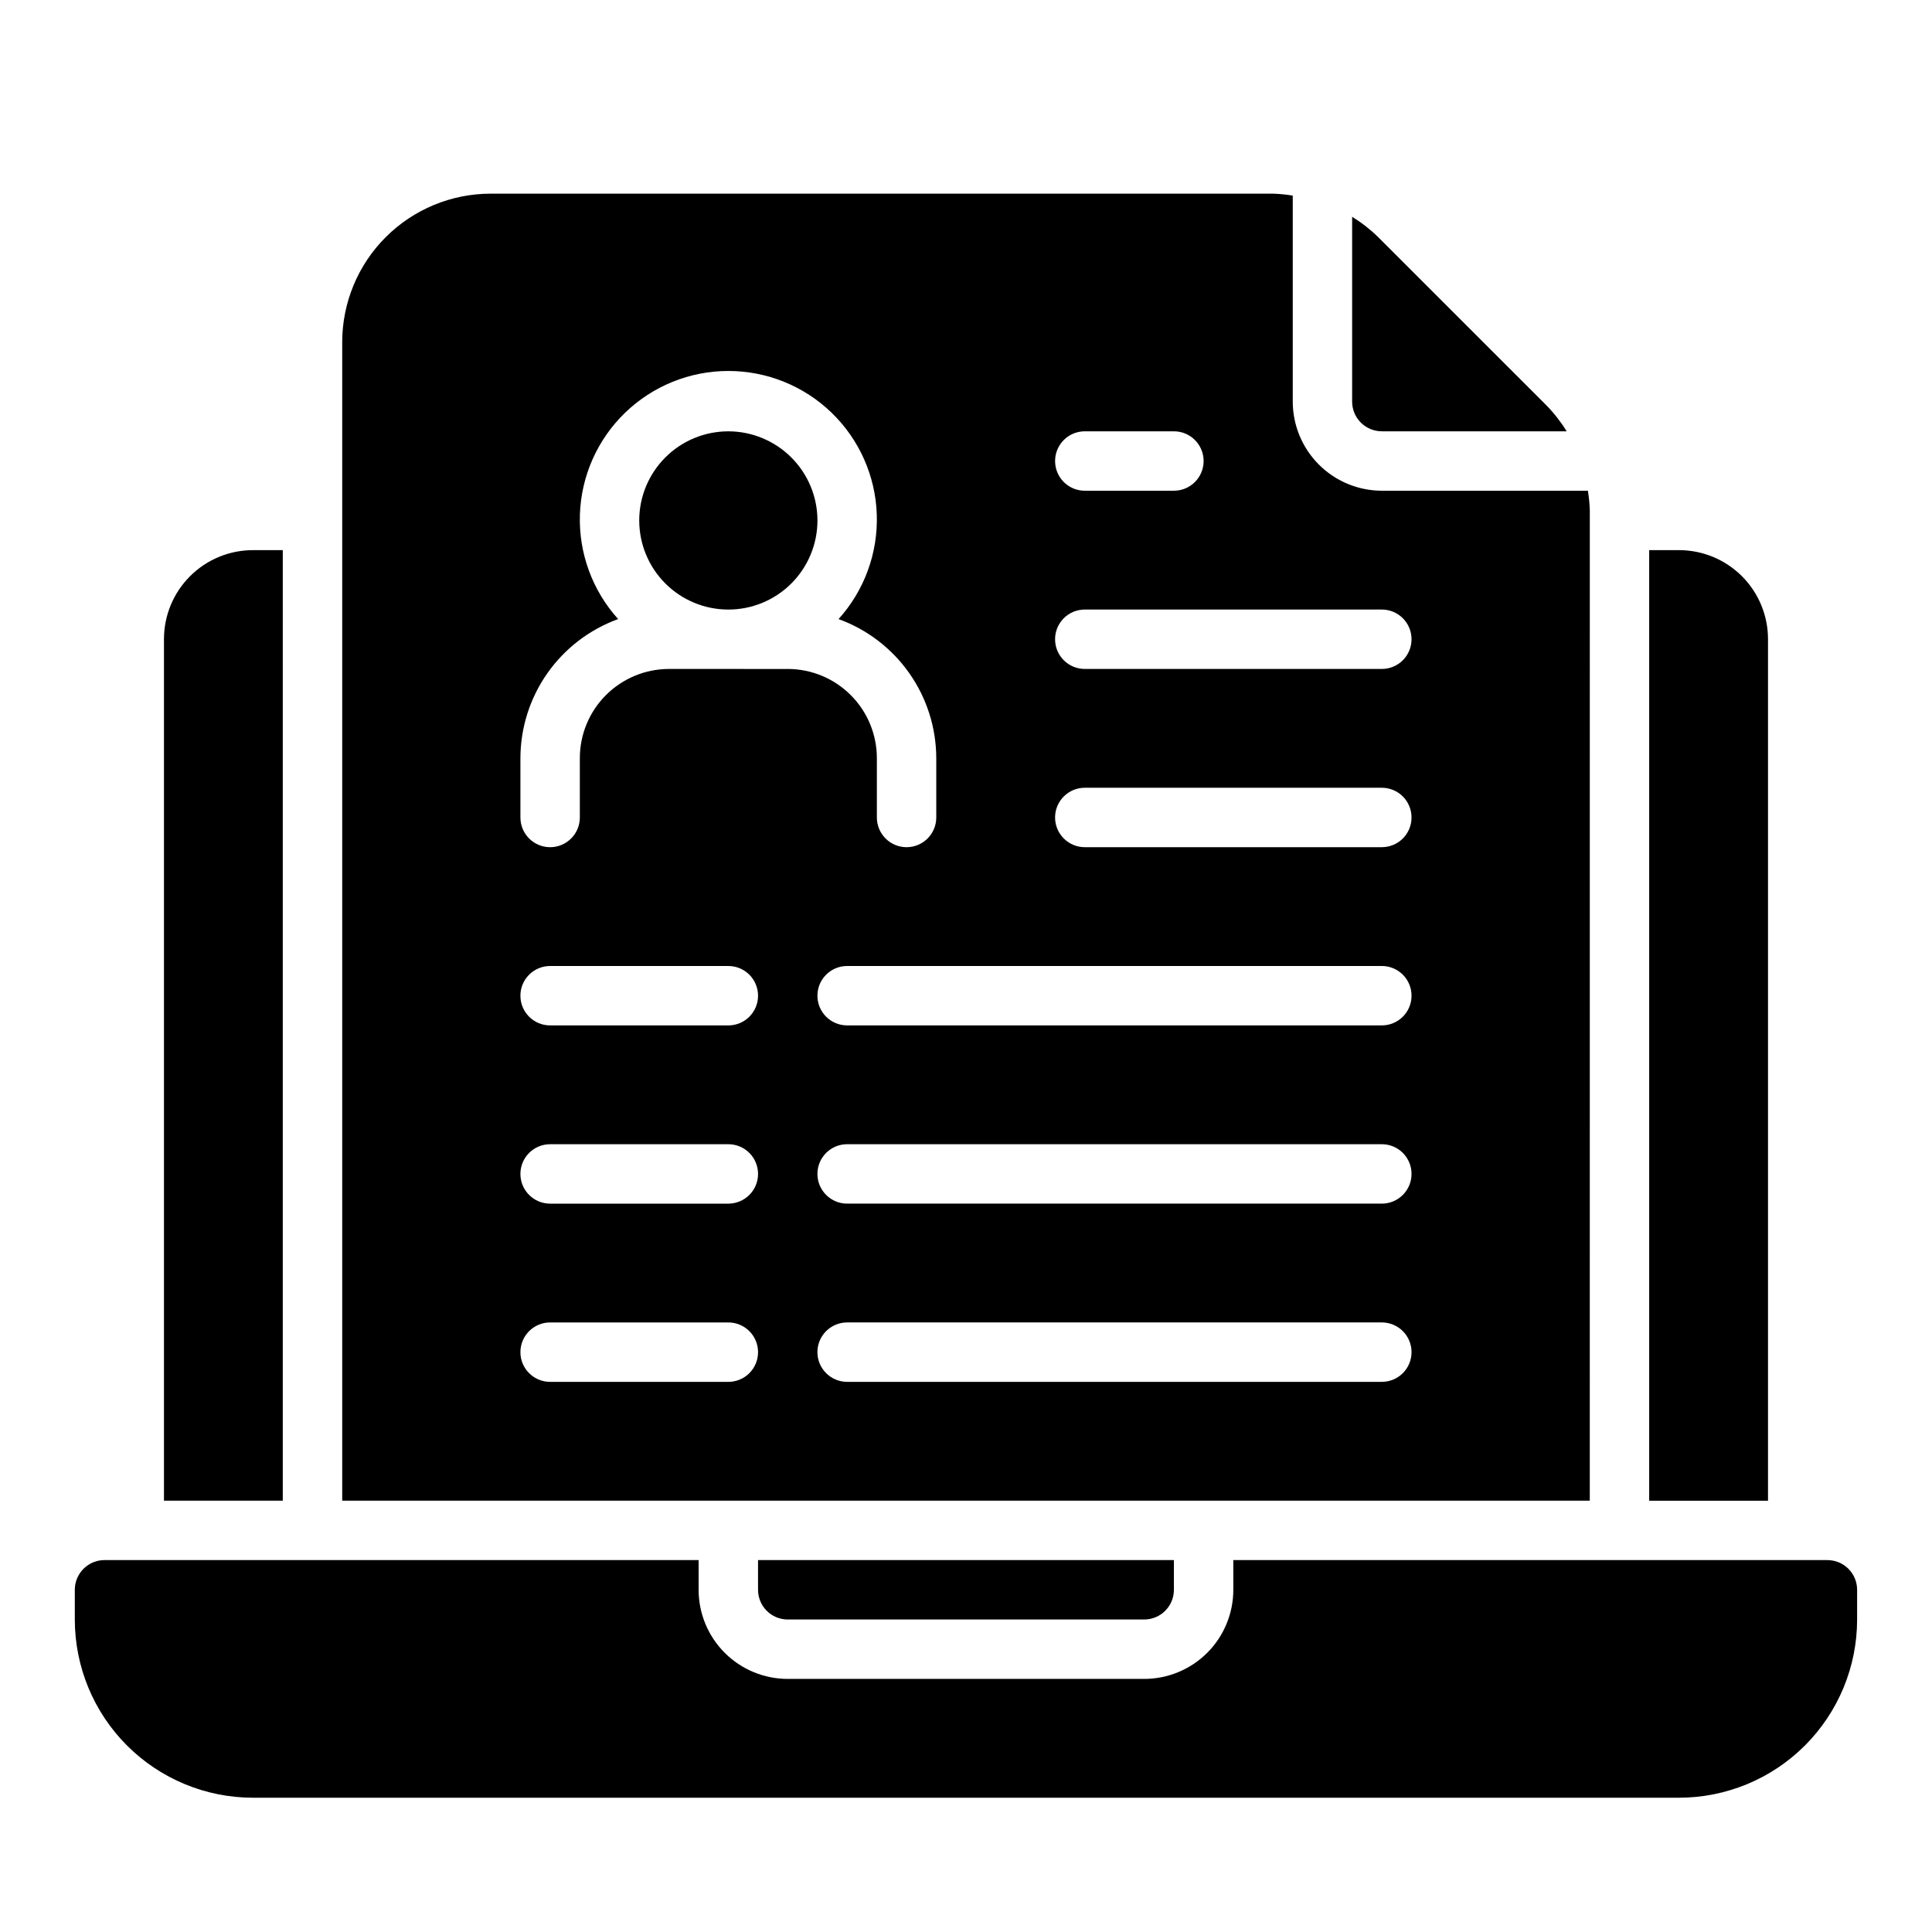 <?xml version="1.0" encoding="UTF-8"?>
<!-- Uploaded to: SVG Find, www.svgfind.com, Generator: SVG Find Mixer Tools -->
<svg fill="#000000" width="800px" height="800px" version="1.1" viewBox="144 144 512 512" xmlns="http://www.w3.org/2000/svg">
 <path d="m218.94 541.7h-31.488v-228.29c-0.008-6.266 2.477-12.277 6.91-16.707 4.43-4.434 10.441-6.918 16.707-6.91h7.871zm393.6-228.29c0.008-6.266-2.477-12.277-6.906-16.707-4.434-4.434-10.445-6.918-16.711-6.91h-7.871v251.91h31.488zm-275.52-55.105c-6.266 0-12.27 2.488-16.699 6.918-4.43 4.43-6.918 10.438-6.918 16.699s2.488 12.27 6.918 16.699c4.43 4.43 10.434 6.918 16.699 6.918 6.262 0 12.27-2.488 16.699-6.918 4.426-4.43 6.914-10.438 6.914-16.699-0.004-6.262-2.496-12.266-6.922-16.691-4.43-4.426-10.43-6.918-16.691-6.926zm228.29 283.39h-330.62v-307.01c0-10.441 4.144-20.453 11.527-27.832 7.383-7.383 17.391-11.531 27.832-11.531h207.36c1.738 0.059 3.469 0.227 5.184 0.516v54.59c0.008 6.262 2.5 12.266 6.926 16.691 4.426 4.43 10.43 6.918 16.691 6.926h54.594c0.285 1.711 0.453 3.438 0.512 5.172zm-141.7-275.52c0 2.086 0.828 4.09 2.305 5.566 1.477 1.477 3.481 2.305 5.57 2.305h23.617-0.004c4.348 0 7.875-3.523 7.875-7.871 0-4.348-3.527-7.875-7.875-7.875h-23.613c-2.09 0-4.094 0.828-5.57 2.305-1.477 1.477-2.305 3.481-2.305 5.57zm-78.719 236.16c0-2.09-0.828-4.09-2.305-5.566-1.477-1.477-3.481-2.309-5.566-2.309h-47.234c-4.348 0-7.871 3.527-7.871 7.875 0 4.348 3.523 7.871 7.871 7.871h47.234c2.086 0 4.09-0.828 5.566-2.305 1.477-1.477 2.305-3.481 2.305-5.566zm0-47.23v-0.004c0-2.086-0.828-4.09-2.305-5.566-1.477-1.477-3.481-2.305-5.566-2.305h-47.234c-4.348 0-7.871 3.523-7.871 7.871 0 4.348 3.523 7.875 7.871 7.875h47.234c2.086 0 4.09-0.832 5.566-2.309 1.477-1.477 2.305-3.477 2.305-5.566zm0-47.23v-0.004c0-2.09-0.828-4.09-2.305-5.566-1.477-1.477-3.481-2.309-5.566-2.305h-47.234c-4.348 0-7.871 3.523-7.871 7.871s3.523 7.871 7.871 7.871h47.234c2.086 0 4.09-0.828 5.566-2.305 1.477-1.477 2.305-3.481 2.305-5.566zm7.871-86.594v-0.004c6.262 0.008 12.266 2.5 16.691 6.926 4.43 4.426 6.918 10.43 6.926 16.691v15.742c0 4.348 3.523 7.875 7.871 7.875s7.871-3.527 7.871-7.875v-15.742c-0.023-8.055-2.519-15.906-7.152-22.496-4.633-6.586-11.176-11.594-18.746-14.34 6.844-7.574 10.477-17.512 10.133-27.719-0.344-10.203-4.637-19.871-11.977-26.969-7.34-7.098-17.152-11.062-27.359-11.062-10.211 0-20.02 3.965-27.359 11.062-7.34 7.098-11.637 16.766-11.98 26.969-0.344 10.207 3.289 20.145 10.137 27.719-7.57 2.746-14.117 7.754-18.75 14.34-4.633 6.59-7.129 14.441-7.152 22.496v15.742c0 4.348 3.523 7.875 7.871 7.875 4.348 0 7.875-3.527 7.875-7.875v-15.742c0.004-6.262 2.496-12.266 6.922-16.691 4.43-4.426 10.43-6.918 16.691-6.926zm165.31 181.05c0-2.09-0.828-4.09-2.305-5.566-1.477-1.477-3.481-2.309-5.566-2.309h-141.7c-4.348 0-7.875 3.527-7.875 7.875 0 4.348 3.527 7.871 7.875 7.871h141.7c2.086 0 4.09-0.828 5.566-2.305 1.477-1.477 2.305-3.481 2.305-5.566zm0-47.23v-0.004c0-2.086-0.828-4.09-2.305-5.566-1.477-1.477-3.481-2.305-5.566-2.305h-141.7c-4.348 0-7.875 3.523-7.875 7.871 0 4.348 3.527 7.875 7.875 7.875h141.7c2.086 0 4.09-0.832 5.566-2.309 1.477-1.477 2.305-3.477 2.305-5.566zm0-47.23v-0.004c0-2.09-0.828-4.09-2.305-5.566-1.477-1.477-3.481-2.309-5.566-2.305h-141.7c-4.348 0-7.875 3.523-7.875 7.871s3.527 7.871 7.875 7.871h141.7c2.086 0 4.09-0.828 5.566-2.305 1.477-1.477 2.305-3.481 2.305-5.566zm0-47.23v-0.008c0-2.086-0.828-4.09-2.305-5.566-1.477-1.477-3.481-2.305-5.566-2.305h-78.719c-4.348 0-7.875 3.523-7.875 7.871 0 4.348 3.527 7.875 7.875 7.875h78.719c2.086 0 4.09-0.828 5.566-2.305 1.477-1.477 2.305-3.481 2.305-5.57zm0-47.23v-0.008c0-2.09-0.828-4.09-2.305-5.566-1.477-1.477-3.481-2.305-5.566-2.305h-78.719c-4.348 0-7.875 3.523-7.875 7.871s3.527 7.871 7.875 7.871h78.719c2.086 0 4.09-0.828 5.566-2.305 1.477-1.477 2.305-3.477 2.305-5.566zm-7.871-55.105h48.984v-0.008c-1.539-2.504-3.356-4.828-5.414-6.926l-44.527-44.52c-2.094-2.055-4.414-3.867-6.914-5.406v48.98c0.004 4.348 3.523 7.867 7.871 7.871zm118.08 299.13h-157.44v7.875c0 6.262-2.488 12.27-6.918 16.699-4.43 4.426-10.438 6.914-16.699 6.914h-94.465c-6.262 0-12.27-2.488-16.699-6.914-4.43-4.43-6.918-10.438-6.918-16.699v-7.875h-157.44c-4.348 0-7.875 3.527-7.875 7.875v7.871c0 12.527 4.977 24.539 13.836 33.398 8.859 8.855 20.871 13.832 33.398 13.832h377.86c12.527 0 24.543-4.977 33.398-13.832 8.859-8.859 13.836-20.871 13.836-33.398v-7.871c0-2.09-0.832-4.09-2.305-5.566-1.477-1.477-3.481-2.309-5.566-2.309zm-275.52 15.746h94.465c4.348-0.004 7.867-3.527 7.871-7.871v-7.875h-110.21v7.875c0.004 4.344 3.527 7.867 7.871 7.871z"/>
</svg>